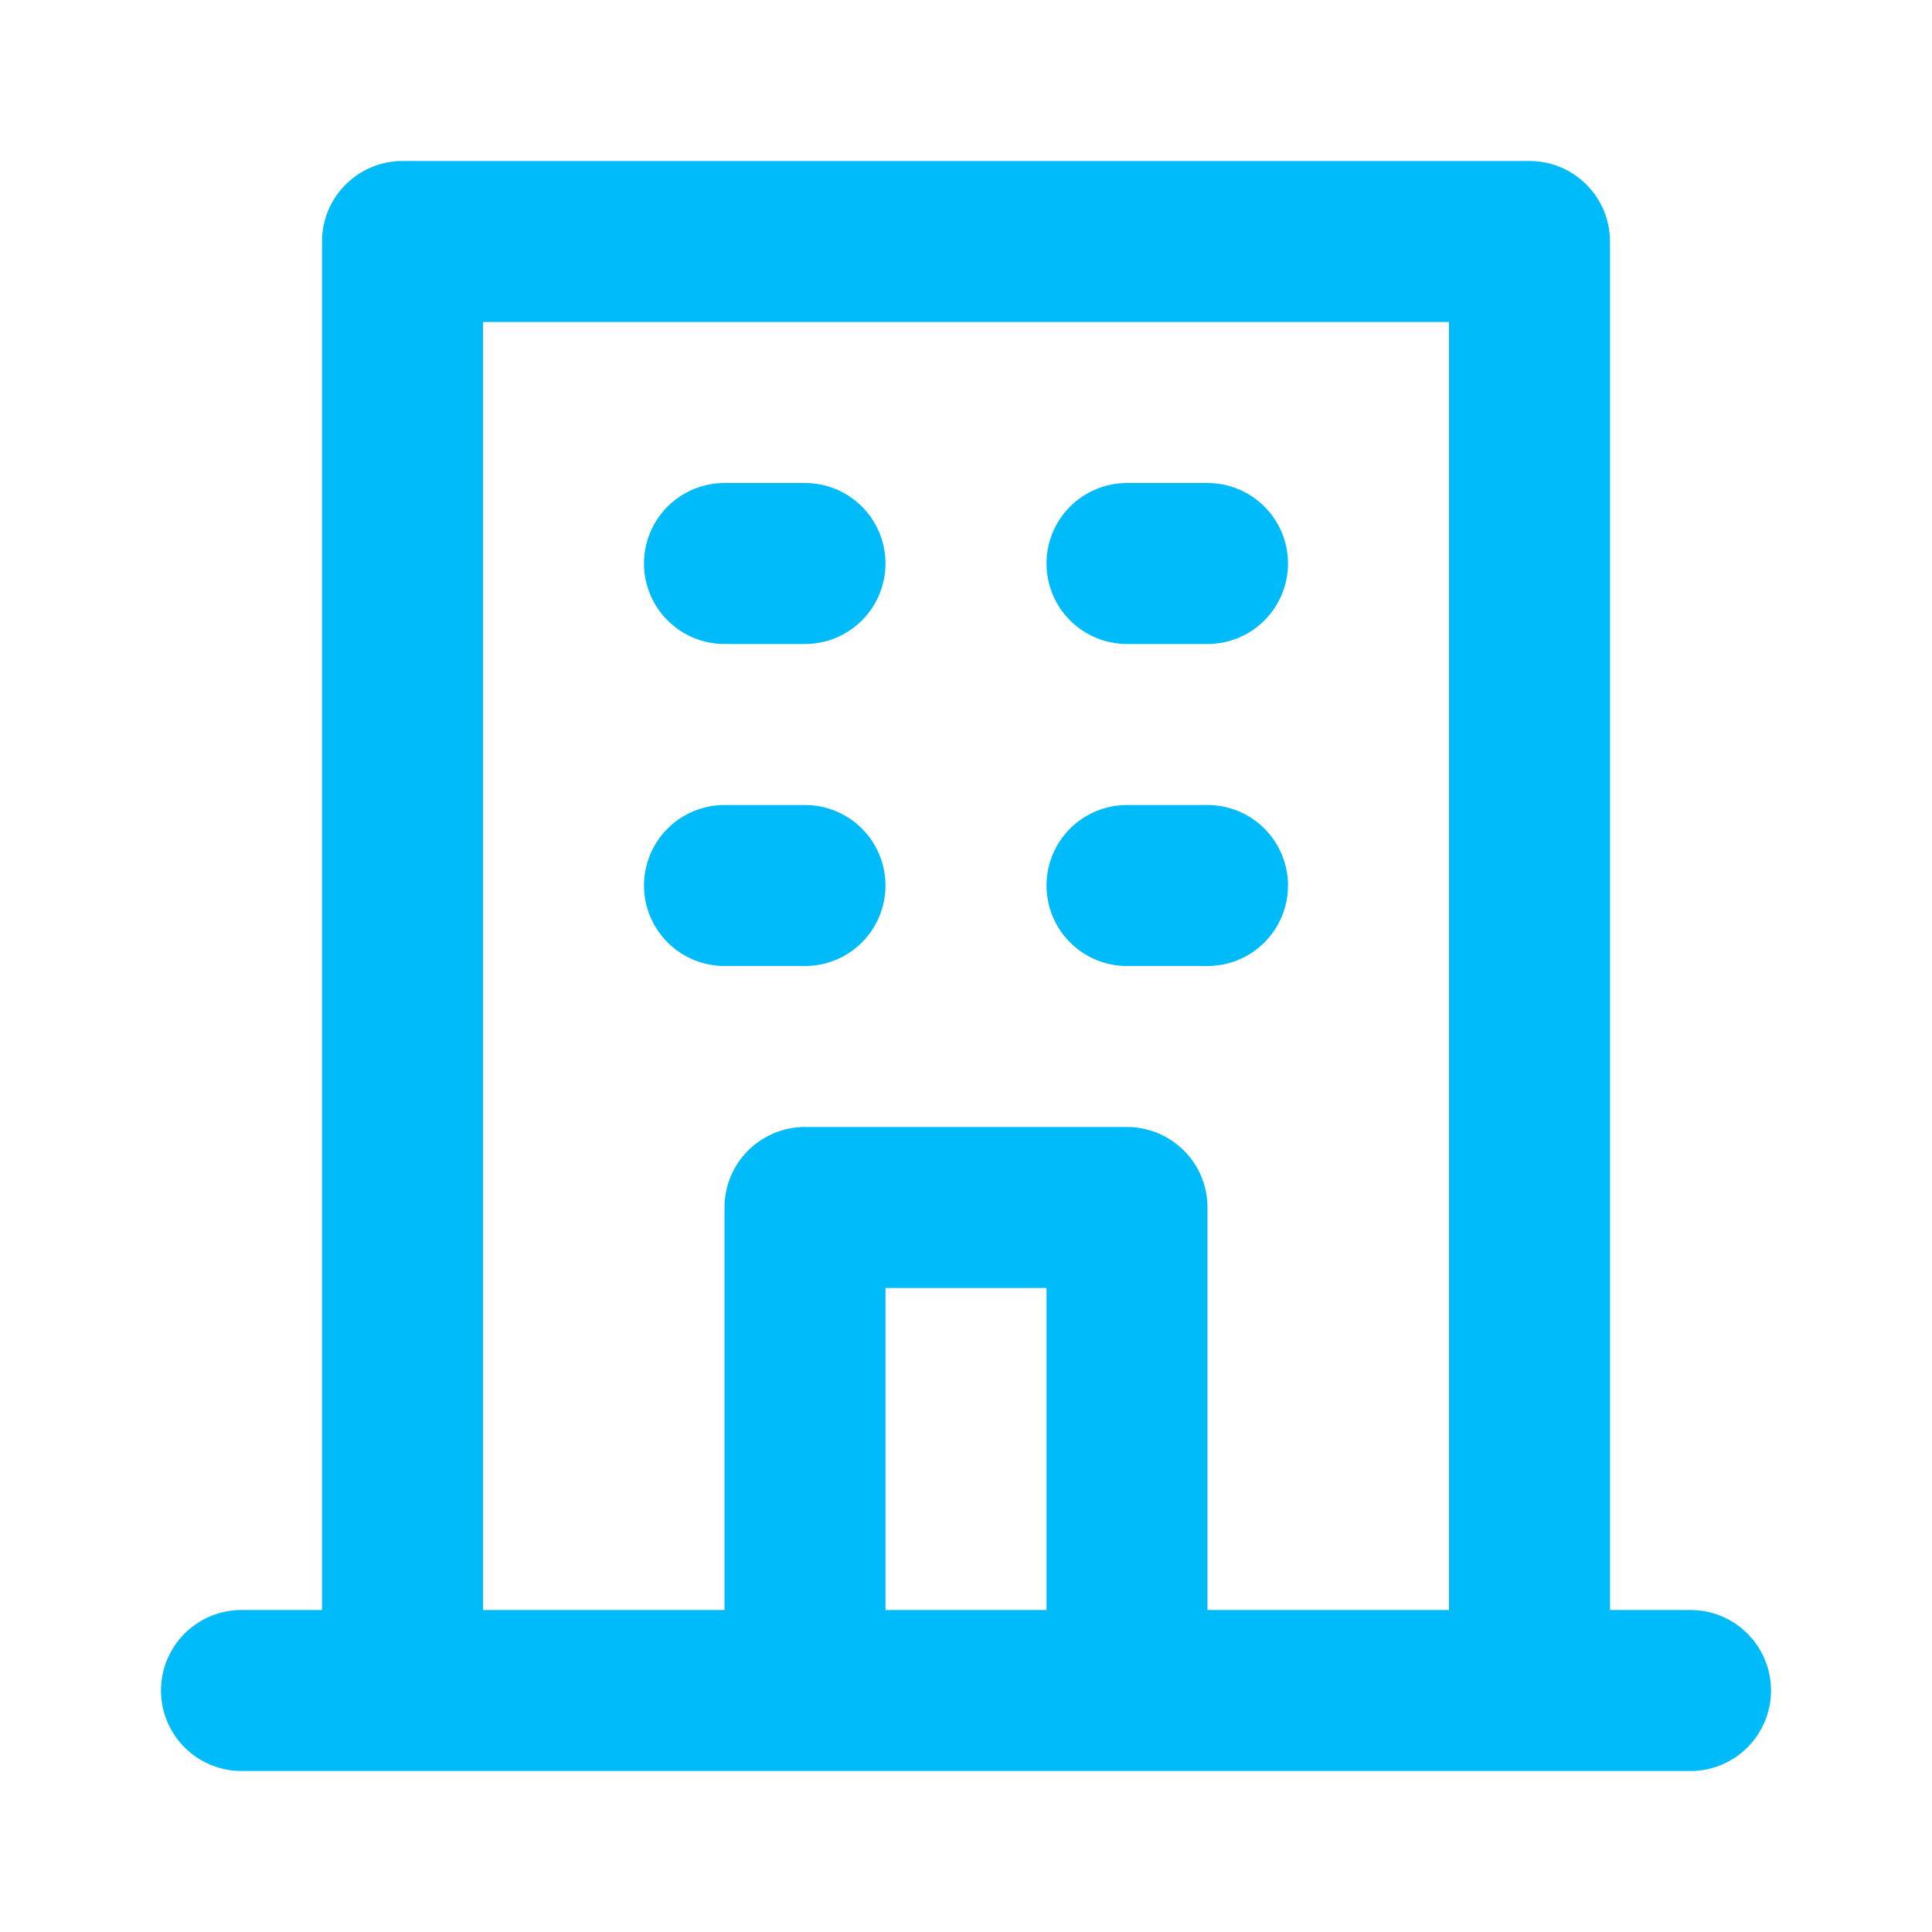 <svg width="55" height="55" viewBox="0 0 55 55" fill="none" xmlns="http://www.w3.org/2000/svg">
<path d="M32.083 18.333H34.375C34.983 18.333 35.566 18.092 35.995 17.662C36.425 17.232 36.667 16.649 36.667 16.042C36.667 15.434 36.425 14.851 35.995 14.421C35.566 13.992 34.983 13.75 34.375 13.75H32.083C31.476 13.75 30.893 13.992 30.463 14.421C30.033 14.851 29.792 15.434 29.792 16.042C29.792 16.649 30.033 17.232 30.463 17.662C30.893 18.092 31.476 18.333 32.083 18.333V18.333ZM32.083 27.5H34.375C34.983 27.5 35.566 27.259 35.995 26.829C36.425 26.399 36.667 25.816 36.667 25.208C36.667 24.601 36.425 24.018 35.995 23.588C35.566 23.158 34.983 22.917 34.375 22.917H32.083C31.476 22.917 30.893 23.158 30.463 23.588C30.033 24.018 29.792 24.601 29.792 25.208C29.792 25.816 30.033 26.399 30.463 26.829C30.893 27.259 31.476 27.5 32.083 27.5V27.5ZM20.625 18.333H22.917C23.524 18.333 24.107 18.092 24.537 17.662C24.967 17.232 25.208 16.649 25.208 16.042C25.208 15.434 24.967 14.851 24.537 14.421C24.107 13.992 23.524 13.75 22.917 13.75H20.625C20.017 13.75 19.434 13.992 19.005 14.421C18.575 14.851 18.333 15.434 18.333 16.042C18.333 16.649 18.575 17.232 19.005 17.662C19.434 18.092 20.017 18.333 20.625 18.333V18.333ZM20.625 27.5H22.917C23.524 27.5 24.107 27.259 24.537 26.829C24.967 26.399 25.208 25.816 25.208 25.208C25.208 24.601 24.967 24.018 24.537 23.588C24.107 23.158 23.524 22.917 22.917 22.917H20.625C20.017 22.917 19.434 23.158 19.005 23.588C18.575 24.018 18.333 24.601 18.333 25.208C18.333 25.816 18.575 26.399 19.005 26.829C19.434 27.259 20.017 27.5 20.625 27.5V27.5ZM48.125 45.833H45.833V6.875C45.833 6.267 45.592 5.684 45.162 5.255C44.732 4.825 44.15 4.583 43.542 4.583H11.458C10.851 4.583 10.268 4.825 9.838 5.255C9.408 5.684 9.167 6.267 9.167 6.875V45.833H6.875C6.267 45.833 5.684 46.075 5.255 46.505C4.825 46.934 4.583 47.517 4.583 48.125C4.583 48.733 4.825 49.316 5.255 49.745C5.684 50.175 6.267 50.417 6.875 50.417H48.125C48.733 50.417 49.316 50.175 49.745 49.745C50.175 49.316 50.417 48.733 50.417 48.125C50.417 47.517 50.175 46.934 49.745 46.505C49.316 46.075 48.733 45.833 48.125 45.833ZM29.792 45.833H25.208V36.667H29.792V45.833ZM41.25 45.833H34.375V34.375C34.375 33.767 34.134 33.184 33.704 32.755C33.274 32.325 32.691 32.083 32.083 32.083H22.917C22.309 32.083 21.726 32.325 21.296 32.755C20.866 33.184 20.625 33.767 20.625 34.375V45.833H13.75V9.167H41.25V45.833Z" fill="#00BBF9"/>
</svg>
